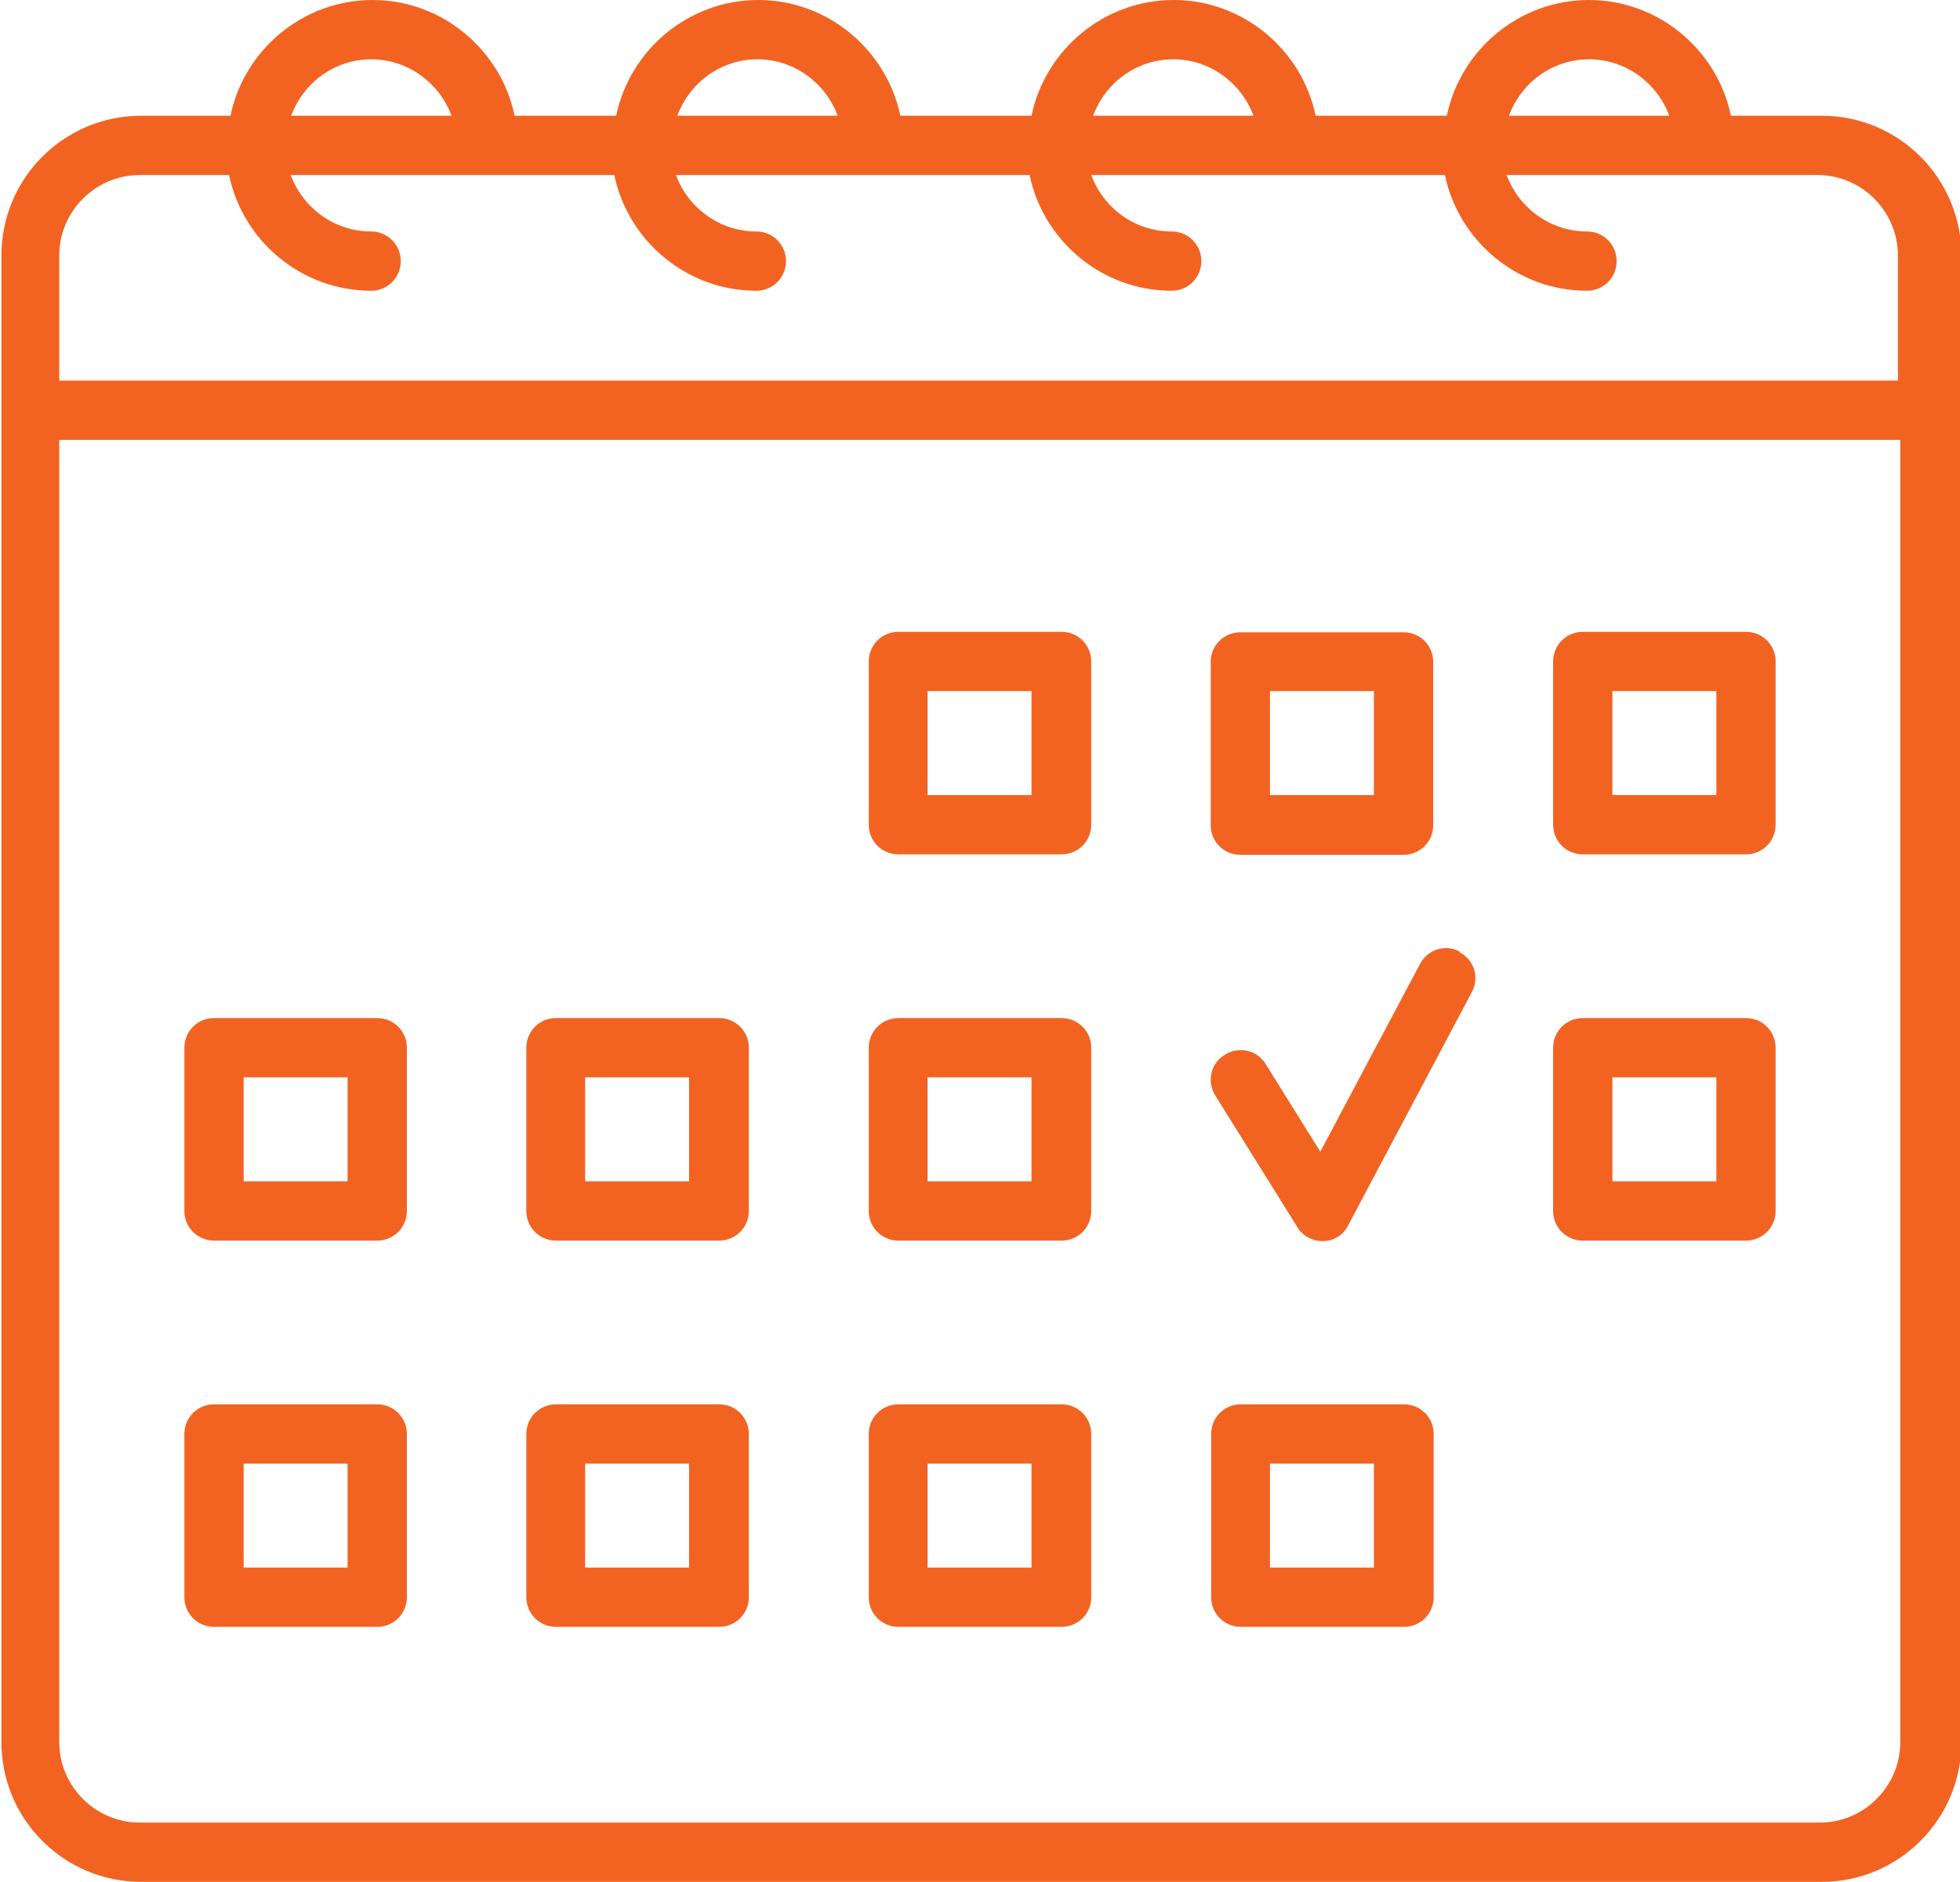 <?xml version="1.0" encoding="UTF-8"?>
<svg id="Layer_2" data-name="Layer 2" xmlns="http://www.w3.org/2000/svg" viewBox="0 0 41.67 40">
  <defs>
    <style>
      .cls-1 {
        fill: #f26322;
      }
    </style>
  </defs>
  <g id="Layer_1-2" data-name="Layer 1">
    <g id="Artwork_254" data-name="Artwork 254">
      <g>
        <path class="cls-1" d="M38.7,2.46h-1.9c-.29-1.4-1.54-2.46-3.02-2.46s-2.73,1.06-3.02,2.46h-2.79c-.29-1.4-1.54-2.46-3.02-2.46s-2.73,1.06-3.02,2.46h-2.79c-.29-1.4-1.54-2.46-3.02-2.46s-2.73,1.06-3.02,2.46h-2.16c-.29-1.4-1.54-2.46-3.02-2.46s-2.73,1.06-3.02,2.46h-1.9c-1.64,0-2.97,1.33-2.97,2.97v31.6c0,1.64,1.33,2.97,2.97,2.97h35.73c1.64,0,2.97-1.33,2.97-2.97V5.43c0-1.64-1.33-2.97-2.97-2.97ZM33.78,1.26c.78,0,1.45.5,1.71,1.2h-3.41c.26-.7.92-1.2,1.71-1.2ZM24.94,1.26c.78,0,1.45.5,1.71,1.2h-3.41c.26-.7.92-1.2,1.71-1.2ZM16.1,1.26c.78,0,1.45.5,1.71,1.2h-3.41c.26-.7.92-1.2,1.71-1.2ZM7.89,1.26c.78,0,1.45.5,1.71,1.2h-3.41c.26-.7.92-1.2,1.71-1.2ZM2.97,3.72h1.9c.29,1.4,1.54,2.46,3.02,2.46.35,0,.63-.28.63-.63s-.28-.63-.63-.63c-.78,0-1.45-.5-1.71-1.2h4.16s0,0,0,0c0,0,0,0,0,0h2.72c.29,1.4,1.54,2.46,3.02,2.46.35,0,.63-.28.63-.63s-.28-.63-.63-.63c-.78,0-1.45-.5-1.71-1.2h4.16s0,0,.01,0c0,0,0,0,0,0h3.35c.29,1.4,1.54,2.46,3.02,2.46.35,0,.63-.28.63-.63s-.28-.63-.63-.63c-.79,0-1.45-.5-1.71-1.2h4.16s0,0,0,0c0,0,0,0,.01,0h3.35c.29,1.4,1.54,2.46,3.02,2.46.35,0,.63-.28.63-.63s-.28-.63-.63-.63c-.78,0-1.45-.5-1.71-1.2h4.16s0,0,0,0,0,0,0,0h2.45c.94,0,1.71.77,1.71,1.71v2.66H1.26v-2.66c0-.94.77-1.71,1.71-1.71ZM38.7,38.74H2.97c-.94,0-1.71-.77-1.71-1.71V9.35h39.14v27.68c0,.94-.77,1.71-1.71,1.71Z"/>
        <path class="cls-1" d="M15.29,21.64h-3.47c-.35,0-.63.28-.63.63v3.47c0,.35.28.63.63.63h3.47c.35,0,.63-.28.63-.63v-3.47c0-.35-.28-.63-.63-.63ZM14.65,25.11h-2.21v-2.21h2.21v2.21Z"/>
        <path class="cls-1" d="M22.57,21.64h-3.47c-.35,0-.63.28-.63.63v3.47c0,.35.28.63.63.63h3.47c.35,0,.63-.28.63-.63v-3.47c0-.35-.28-.63-.63-.63ZM21.93,25.11h-2.21v-2.21h2.21v2.21Z"/>
        <path class="cls-1" d="M8.02,21.64h-3.47c-.35,0-.63.28-.63.63v3.47c0,.35.28.63.63.63h3.47c.35,0,.63-.28.63-.63v-3.47c0-.35-.28-.63-.63-.63ZM7.39,25.11h-2.21v-2.21h2.21v2.21Z"/>
        <path class="cls-1" d="M37.12,21.64h-3.47c-.35,0-.63.28-.63.63v3.47c0,.35.28.63.63.63h3.47c.35,0,.63-.28.63-.63v-3.47c0-.35-.28-.63-.63-.63ZM36.49,25.11h-2.21v-2.21h2.21v2.21Z"/>
        <path class="cls-1" d="M22.57,13.43h-3.47c-.35,0-.63.28-.63.63v3.47c0,.35.28.63.63.63h3.47c.35,0,.63-.28.63-.63v-3.47c0-.35-.28-.63-.63-.63ZM21.93,16.9h-2.21v-2.21h2.21v2.21Z"/>
        <path class="cls-1" d="M26.37,18.17h3.47c.35,0,.63-.28.63-.63v-3.47c0-.35-.28-.63-.63-.63h-3.47c-.35,0-.63.28-.63.63v3.47c0,.35.28.63.63.63ZM27,14.69h2.21v2.21h-2.21v-2.21Z"/>
        <path class="cls-1" d="M37.12,13.43h-3.47c-.35,0-.63.28-.63.63v3.47c0,.35.28.63.63.63h3.47c.35,0,.63-.28.63-.63v-3.47c0-.35-.28-.63-.63-.63ZM36.49,16.9h-2.21v-2.21h2.21v2.21Z"/>
        <path class="cls-1" d="M15.29,29.85h-3.47c-.35,0-.63.28-.63.63v3.47c0,.35.28.63.63.63h3.47c.35,0,.63-.28.63-.63v-3.47c0-.35-.28-.63-.63-.63ZM14.65,33.32h-2.21v-2.21h2.21v2.21Z"/>
        <path class="cls-1" d="M22.57,29.85h-3.47c-.35,0-.63.28-.63.63v3.47c0,.35.28.63.63.63h3.47c.35,0,.63-.28.63-.63v-3.47c0-.35-.28-.63-.63-.63ZM21.93,33.32h-2.21v-2.21h2.21v2.21Z"/>
        <path class="cls-1" d="M8.02,29.85h-3.47c-.35,0-.63.28-.63.63v3.47c0,.35.28.63.63.63h3.47c.35,0,.63-.28.63-.63v-3.47c0-.35-.28-.63-.63-.63ZM7.39,33.32h-2.21v-2.21h2.21v2.21Z"/>
        <path class="cls-1" d="M29.85,29.85h-3.47c-.35,0-.63.28-.63.63v3.47c0,.35.28.63.63.63h3.47c.35,0,.63-.28.63-.63v-3.47c0-.35-.28-.63-.63-.63ZM29.21,33.32h-2.21v-2.21h2.21v2.21Z"/>
        <path class="cls-1" d="M31.04,20.23c-.31-.17-.69-.05-.85.26l-2.12,3.99-1.16-1.86c-.18-.3-.57-.39-.87-.2-.3.18-.39.57-.2.87l1.74,2.79c.11.19.32.3.53.3,0,0,.02,0,.02,0,.23,0,.43-.13.53-.33l2.63-4.96c.17-.31.05-.69-.26-.85Z"/>
      </g>
    </g>
  </g>
</svg>